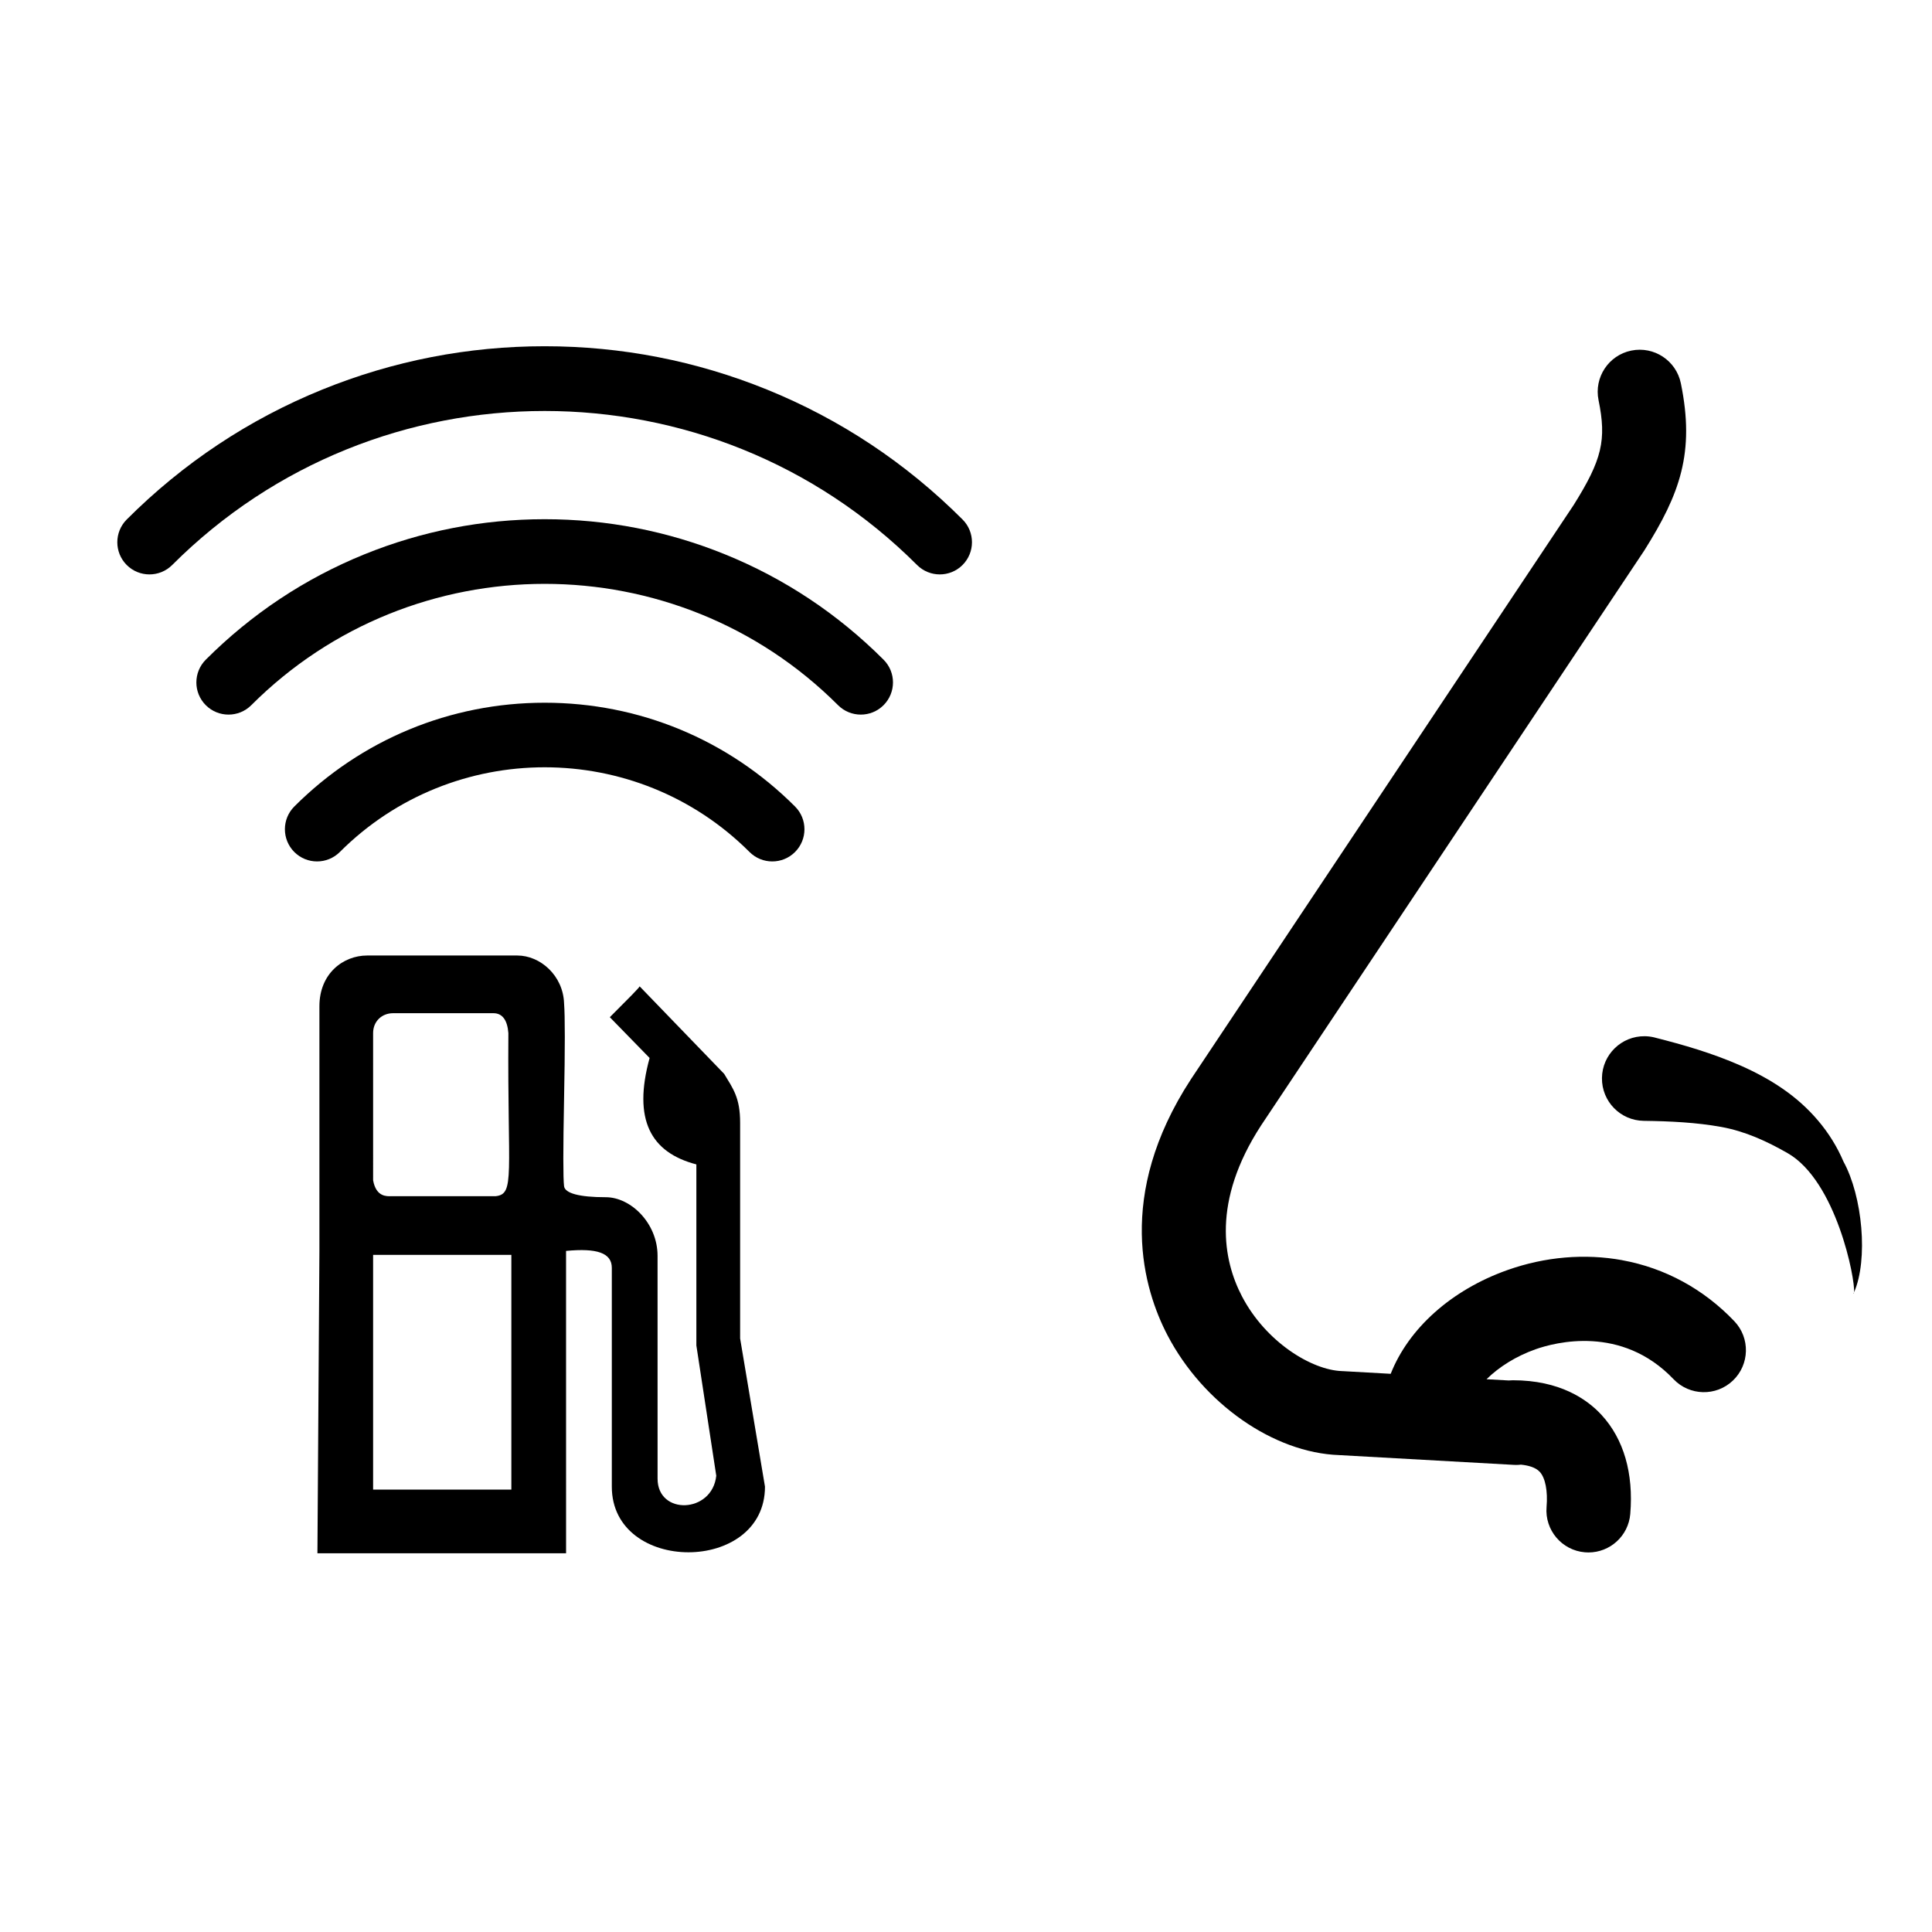<?xml version="1.0" encoding="UTF-8"?>
<!-- Uploaded to: SVG Repo, www.svgrepo.com, Generator: SVG Repo Mixer Tools -->
<svg fill="#000000" width="800px" height="800px" version="1.1" viewBox="144 144 512 512" xmlns="http://www.w3.org/2000/svg">
 <g>
  <path d="m573.91 477.96c-9.938-1.809-20.441-0.91-30.375 2.602-14.977 5.297-26.277 15.562-30.984 27.512l-12.578-0.703c-0.094-0.004-0.184-0.008-0.277-0.012-8.102-0.25-20.25-7.727-26.559-19.809-4.957-9.496-8.098-25.066 5.078-45.324l101.42-152.16c0.055-0.082 0.109-0.168 0.164-0.25 9.359-14.891 13.418-25.82 9.645-44.234-1.234-6.023-7.117-9.906-13.141-8.672-6.023 1.234-9.902 7.117-8.672 13.141 2.164 10.559 0.93 15.777-6.606 27.797l-101.37 152.09c-0.023 0.031-0.043 0.066-0.062 0.098-20.098 30.84-12.504 55.734-6.191 67.828 9.453 18.105 28.129 31.141 45.453 31.75l46.297 2.59c0.211 0.012 0.422 0.02 0.633 0.02 0.438 0 0.867-0.027 1.289-0.078 1.914 0.195 3.879 0.711 4.981 1.91 1.48 1.609 2.156 5.086 1.801 9.301-0.512 6.125 4.039 11.508 10.164 12.02 0.316 0.027 0.629 0.039 0.941 0.039 5.727 0 10.594-4.394 11.078-10.203 0.898-10.773-1.73-19.84-7.602-26.227-3.863-4.199-11.078-9.203-23.523-9.203-0.375 0-0.746 0.02-1.109 0.055l-5.856-0.328c3.301-3.266 7.844-6.121 13.004-7.945 5.086-1.797 22.75-6.539 36.547 7.926 4.242 4.449 11.289 4.617 15.738 0.375 4.449-4.242 4.617-11.289 0.375-15.738-8.113-8.512-18.383-14.098-29.707-16.16z"/>
  <path d="m635.33 486.48c-0.055 0.121-0.105 0.25-0.16 0.367 0.082 0.012 0.137-0.121 0.16-0.367z"/>
  <path d="m632.54 451.83c-3.363-7.918-9.109-14.5-16.172-19.344-3.519-2.422-7.254-4.398-11.027-6.07-7.566-3.336-15.246-5.535-22.754-7.441l-0.137-0.039c-0.82-0.203-1.676-0.316-2.559-0.328-6.191-0.078-11.277 4.875-11.355 11.07-0.078 6.191 4.875 11.277 11.07 11.355 7.094 0.09 14.008 0.438 20.504 1.609 6.484 1.18 12.137 3.824 17.586 6.926 12.961 7.383 18 33.516 17.648 36.906 3.789-8.672 2.242-25.445-2.805-34.645z"/>
  <path d="m175.09 287.7c0-2.184 0.832-4.363 2.496-6.031 14.961-14.961 32.398-26.543 51.828-34.43 18.766-7.617 38.59-11.48 58.922-11.48 20.332 0 40.156 3.863 58.922 11.48 19.43 7.887 36.867 19.469 51.828 34.43 3.328 3.328 3.328 8.727 0 12.059-3.328 3.328-8.727 3.328-12.059 0-54.422-54.418-142.97-54.418-197.39 0-3.328 3.328-8.727 3.328-12.059 0-1.656-1.664-2.488-3.844-2.488-6.027z"/>
  <path d="m196.04 324.85c0-2.184 0.832-4.363 2.496-6.027 12.129-12.129 26.27-21.523 42.027-27.918 15.219-6.176 31.293-9.309 47.781-9.309 16.484 0 32.562 3.133 47.781 9.309 15.758 6.394 29.895 15.789 42.027 27.918 3.328 3.328 3.328 8.727 0 12.059-3.328 3.328-8.727 3.328-12.059 0-42.871-42.871-112.63-42.871-155.5 0-3.328 3.328-8.727 3.328-12.059 0-1.664-1.668-2.496-3.852-2.496-6.031z"/>
  <path d="m219.5 363.76c0-2.184 0.832-4.363 2.496-6.027 17.734-17.734 41.301-27.504 66.348-27.504 25.051 0 48.613 9.766 66.348 27.504 3.328 3.328 3.328 8.727 0 12.059-3.328 3.328-8.727 3.328-12.059 0-29.938-29.938-78.648-29.938-108.58 0-3.328 3.328-8.727 3.328-12.059 0-1.66-1.668-2.492-3.852-2.492-6.031z"/>
  <path d="m340.14 498.7v-57.195c0-6.594-1.848-8.965-4.223-12.914l-22.402-23.195c-0.266 0.523-2.898 3.16-7.906 8.172l10.543 10.809c-4.481 16.34 0.262 25.039 12.391 28.203v47.973l5.273 34.531c-1.055 10.016-15.551 10.543-15.551 0.789l-0.004-59.051c0-8.699-7.121-15.547-13.707-15.547-7.117 0-10.809-1.059-11.07-2.902-0.262-2.109-0.262-9.754 0-23.195 0.262-13.445 0.262-21.879 0-25.305-0.262-7.379-6.324-12.652-12.387-12.652h-39.801c-6.324 0-12.648 4.746-12.648 13.445v64.844l-0.527 80.129h65.895l-0.004-80.133c8.172-0.789 12.125 0.527 12.125 4.481v57.992c0 23.195 40.59 23.195 40.59 0zm-97.262-80.918c0-3.164 2.371-5.273 5.273-5.273h26.621c2.375 0 3.691 1.844 3.953 5.273-0.262 37.691 1.848 42.695-3.426 43.227h-27.672c-1.059 0-3.953 0.266-4.746-4.219zm36.637 120.98h-36.637v-62.203h36.637z"/>
 </g>
</svg>